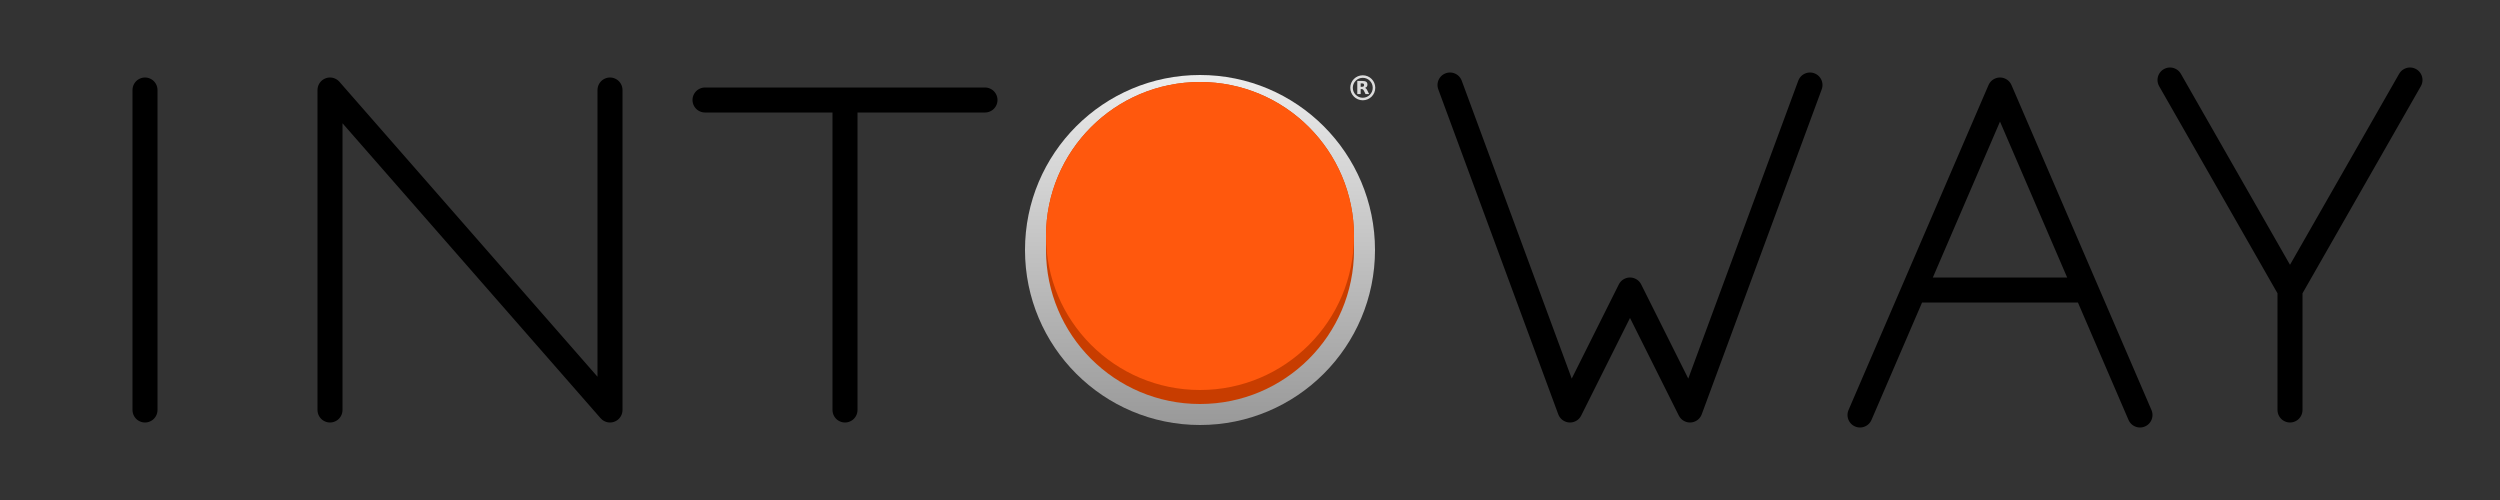 <svg xmlns="http://www.w3.org/2000/svg" xmlns:xlink="http://www.w3.org/1999/xlink" width="1000" height="200"><rect width="100%" height="100%" fill="#333333" stroke="none"/><defs><linearGradient xlink:href="#a" id="b" gradientUnits="userSpaceOnUse" gradientTransform="translate(-56 56)" x1="256" y1="996.362" x2="256" y2="596.362"/><linearGradient id="a"><stop offset="0" stop-color="#999"/><stop offset="1" stop-color="#ececec"/></linearGradient></defs><path d="M916 164v-48l-48-84m48 84l48-84m-198 84h68m22 50L800 36l-56 130M724 34l-48 130-24-48-24 48-48-130m-298 6h112m-56 0v124M244 36v128L132 36v128m-74 0V36" fill="none" stroke="#000" stroke-width="10" stroke-linecap="round" stroke-linejoin="round"/><circle r="200" cy="852.362" cx="200" fill="url(#b)" transform="matrix(.35 0 0 .35 410 -198.327)"/><g transform="matrix(.35 0 0 .35 410 -9.2)"><path d="M200 120c-97.202 0-176 78.798-176 176v16c0 97.202 78.798 176 176 176s176-78.798 176-176v-16c0-97.202-78.798-176-176-176z" fill="#c83d00"/><circle cy="296" cx="200" fill="#ff580d" r="176"/></g><g transform="translate(-133.717 -686.863) scale(.893)"><circle cx="760.163" cy="808.486" r="5.031" fill="none" stroke="#dcdcdc" stroke-width="1.137"/><path d="M759.856 808.032c.312 0 .54-.063.676-.182.137-.114.21-.307.21-.58 0-.268-.073-.455-.21-.575-.136-.113-.364-.17-.676-.17h-.637v1.507h.637m-.637 1.04v2.217h-1.512v-5.861h2.308c.773 0 1.336.13 1.694.392.364.256.54.665.54 1.228 0 .387-.091.705-.279.955-.187.245-.466.432-.847.546.21.051.393.16.558.324.164.165.33.415.494.756l.825 1.66h-1.61l-.716-1.455c-.142-.29-.29-.495-.438-.597-.147-.108-.346-.165-.59-.165h-.427" fill="#dcdcdc"/></g></svg>